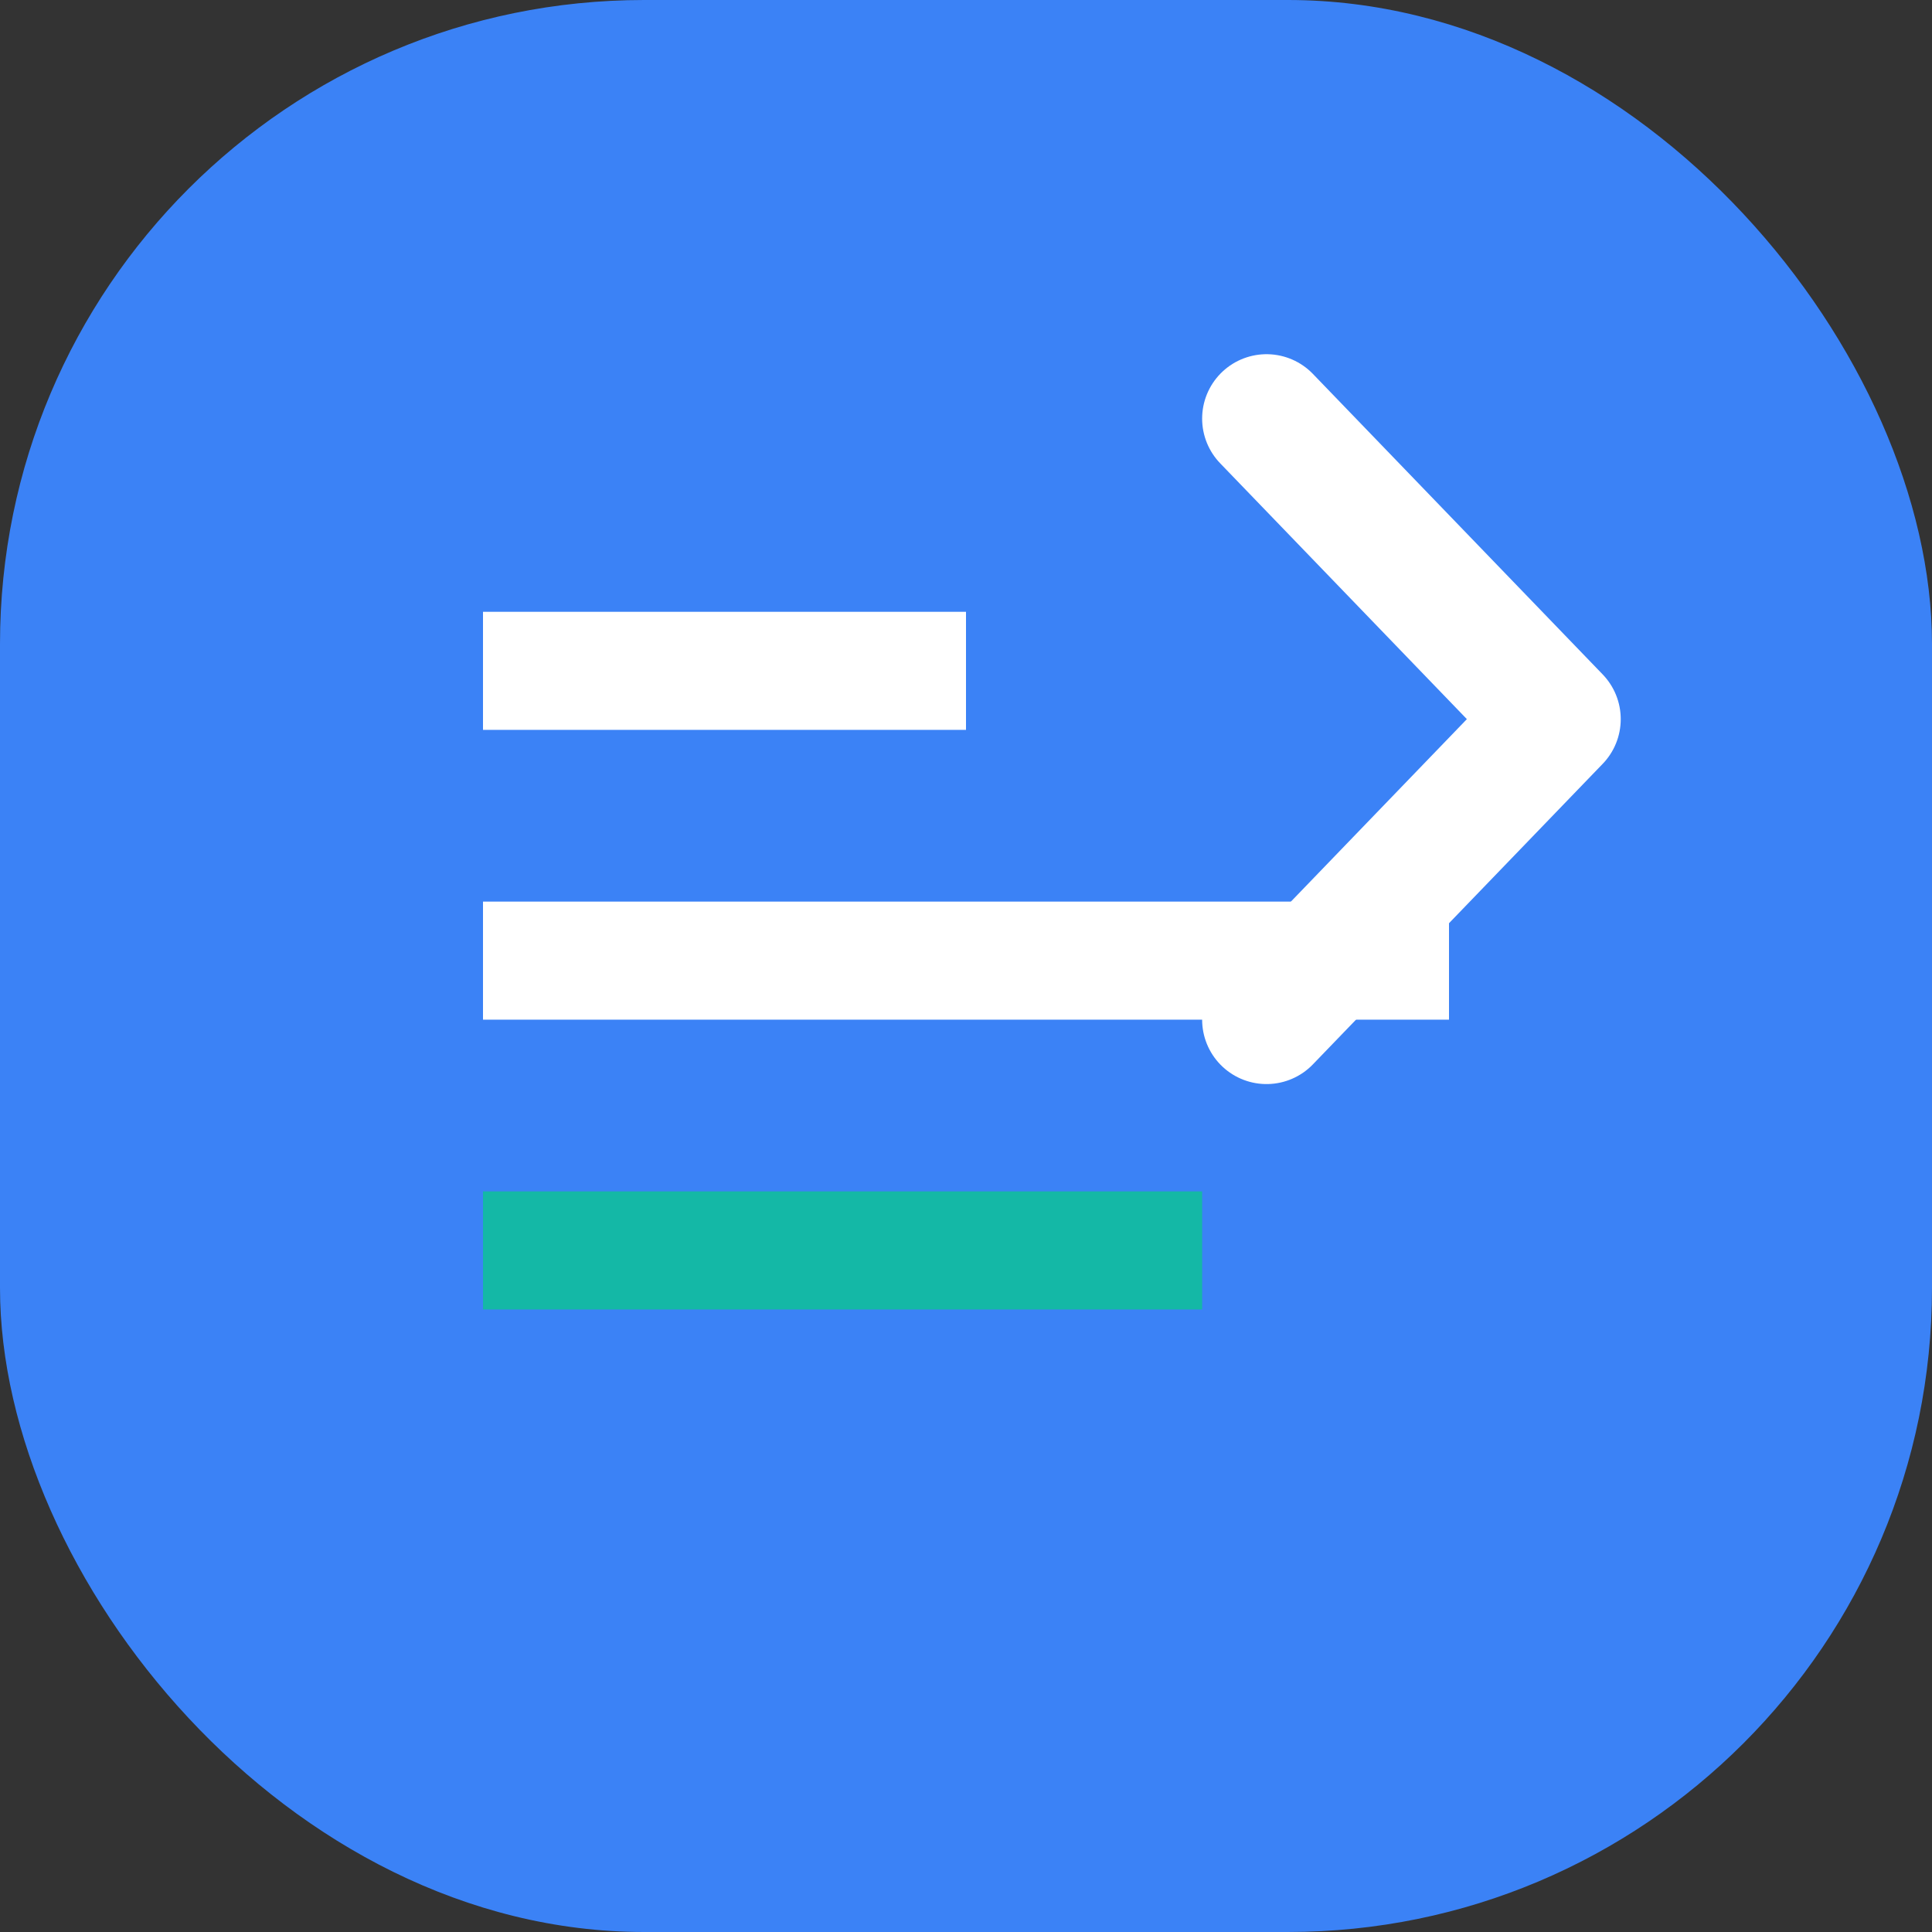 <?xml version="1.0" encoding="UTF-8" standalone="no"?>
<svg width="180" height="180" viewBox="0 0 180 180" fill="none" xmlns="http://www.w3.org/2000/svg">
  <rect x="0" y="0" width="180" height="180" fill="#333333" stroke="none"/>
  <rect width="180" height="180" rx="60" fill="#3B82F6" />
  <path d="M45 57H90V68H45V57Z" fill="white" />
  <path d="M45 84H135V95H45V84Z" fill="white" />
  <path d="M45 111H112V122H45V111Z" fill="#14B8A6" />
  <path d="M118 39L145 67L118 95" stroke="white" stroke-width="12" stroke-linecap="round" stroke-linejoin="round" />
</svg>